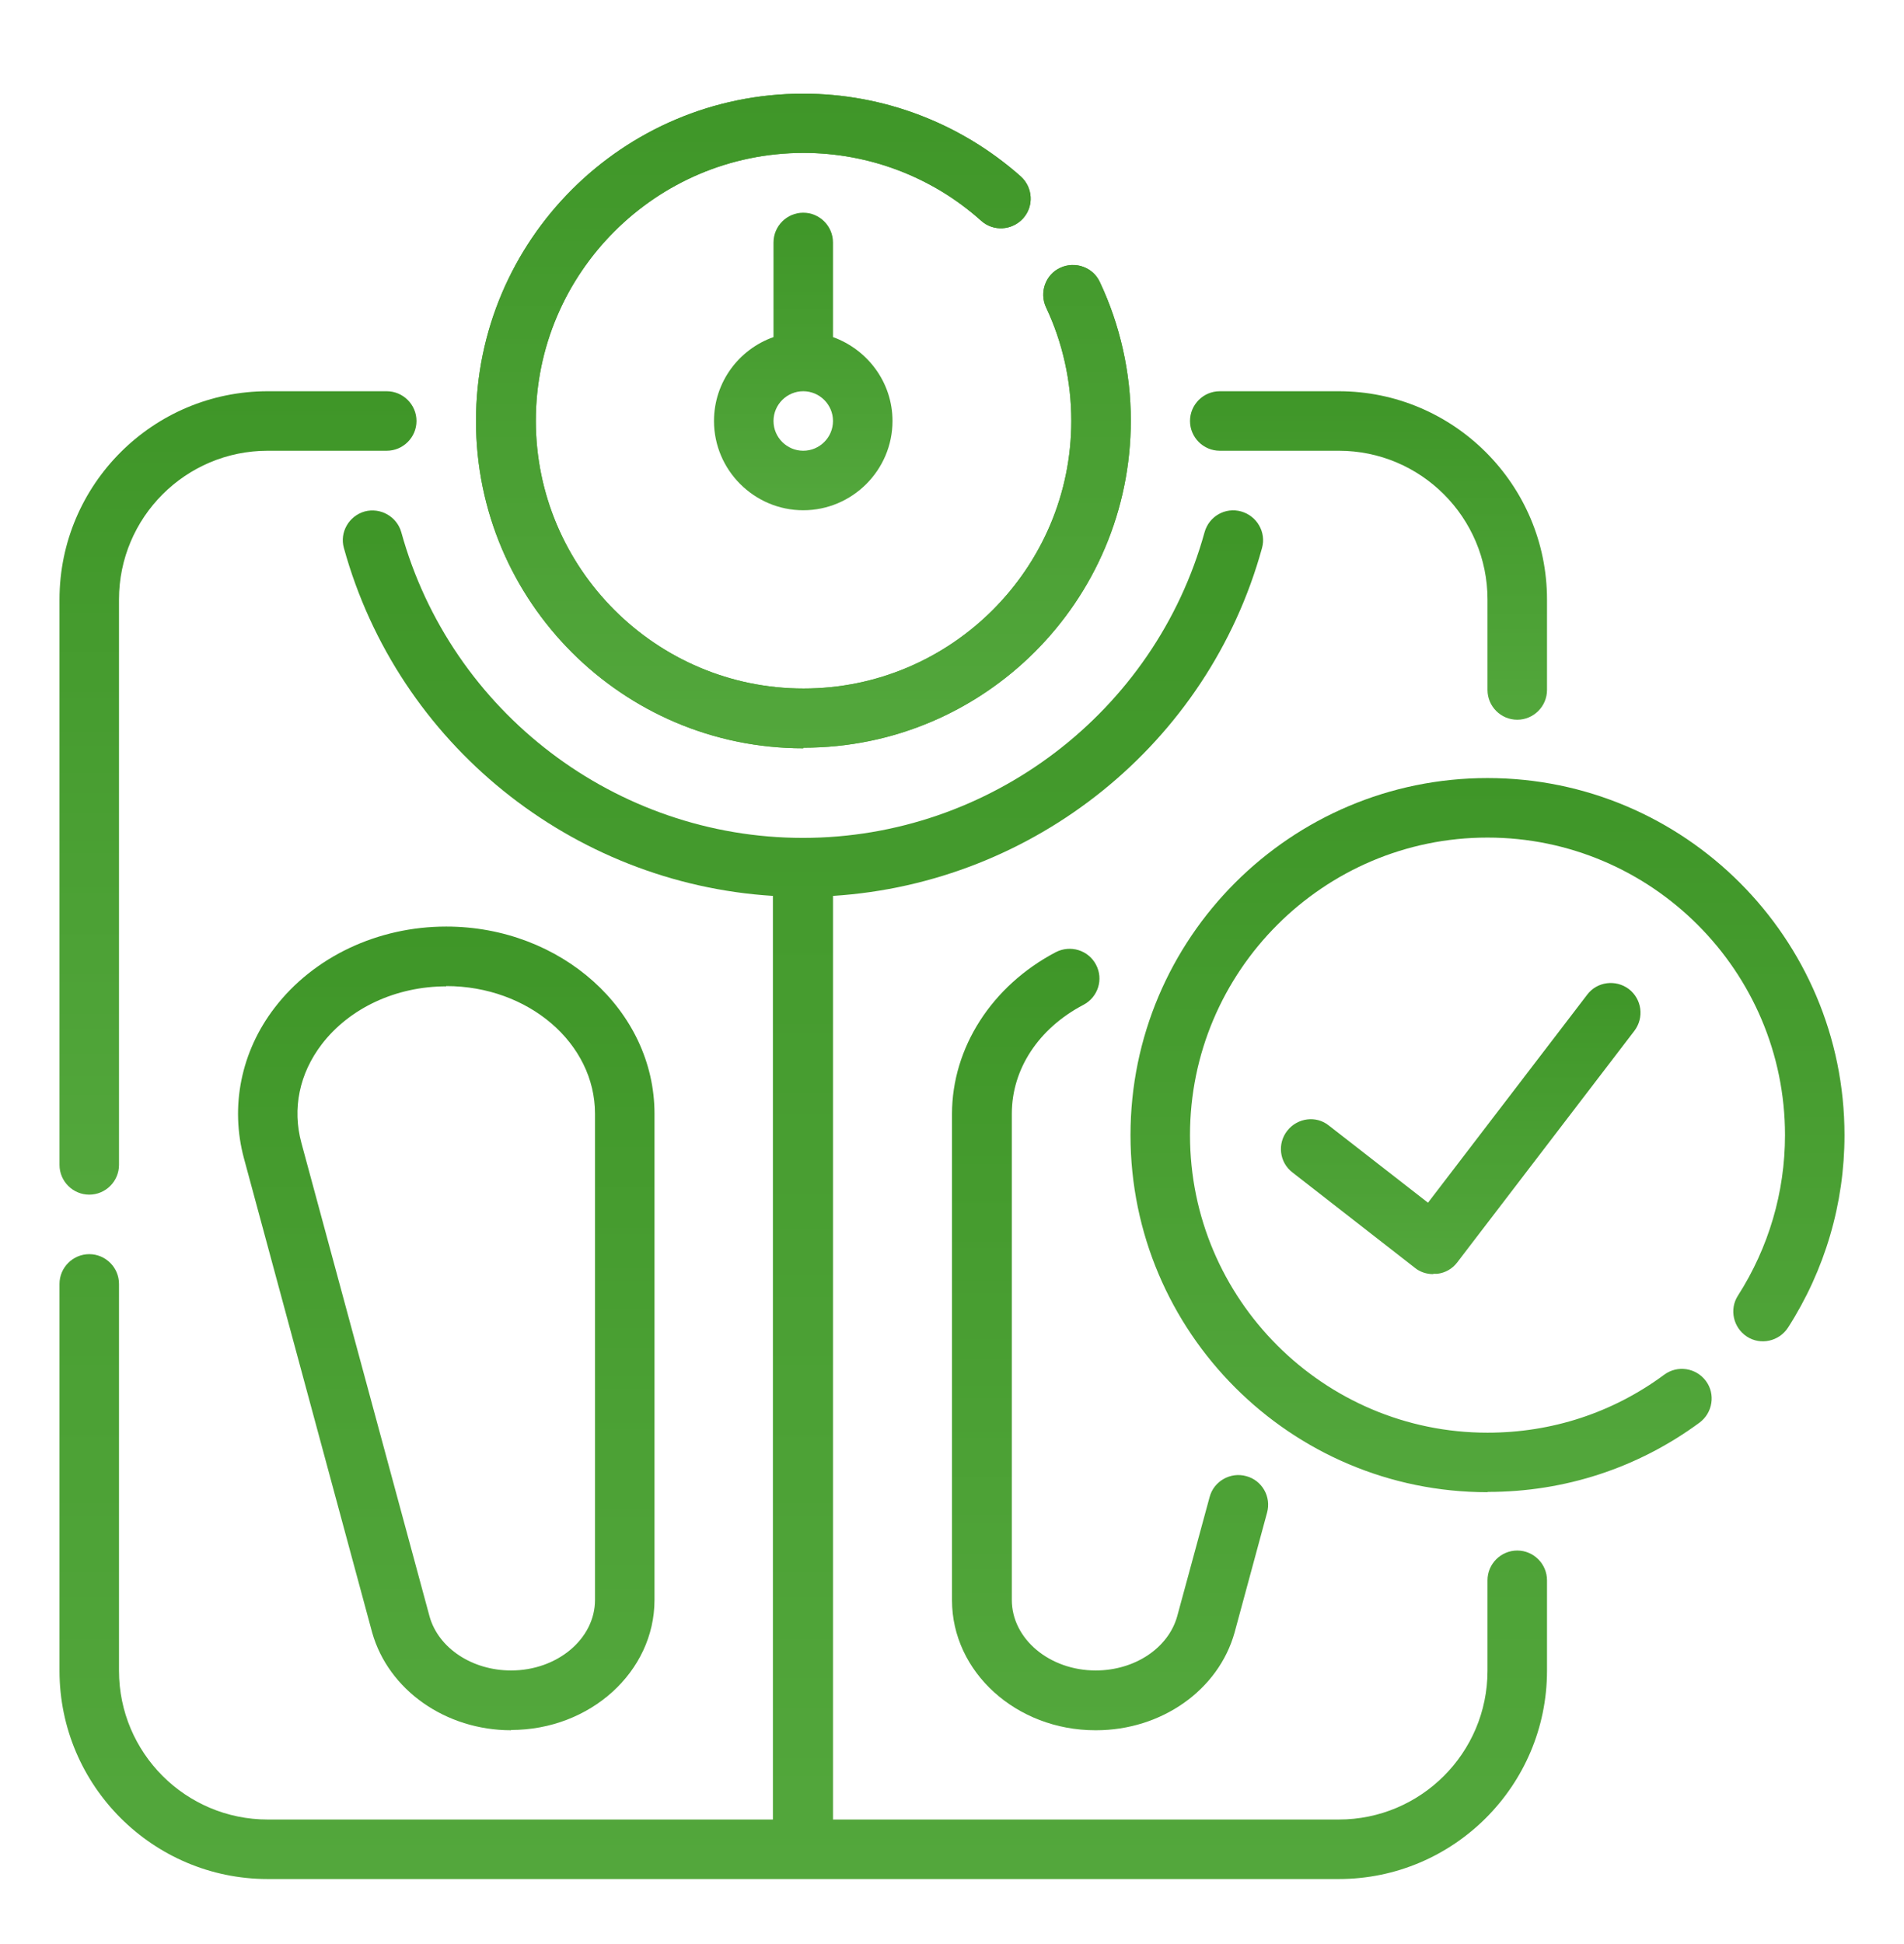 <svg width="48" height="49" viewBox="0 0 48 49" fill="none" xmlns="http://www.w3.org/2000/svg">
<path d="M37.5 37.611C32.535 37.611 28.5 33.576 28.5 28.611C28.5 23.646 32.535 19.611 37.5 19.611C42.465 19.611 46.5 23.646 46.5 28.611C46.5 30.336 46.005 32.016 45.075 33.464C44.85 33.809 44.385 33.914 44.04 33.689C43.695 33.464 43.59 32.999 43.815 32.654C44.587 31.446 45 30.051 45 28.611C45 24.479 41.633 21.111 37.5 21.111C33.367 21.111 30 24.479 30 28.611C30 32.744 33.367 36.111 37.5 36.111C39.12 36.111 40.657 35.609 41.955 34.649C42.292 34.401 42.758 34.476 43.005 34.806C43.252 35.136 43.178 35.609 42.847 35.856C41.288 37.004 39.443 37.604 37.508 37.604L37.5 37.611Z" fill="url(#paint0_linear_4330_8669)"/>
<path d="M20.25 18.861C15.697 18.861 12 15.164 12 10.611C12 6.059 15.697 2.361 20.25 2.361C22.275 2.361 24.218 3.104 25.733 4.446C26.04 4.724 26.07 5.196 25.793 5.504C25.515 5.811 25.043 5.841 24.735 5.564C23.505 4.461 21.907 3.854 20.258 3.854C16.538 3.854 13.508 6.884 13.508 10.604C13.508 14.324 16.538 17.354 20.258 17.354C23.977 17.354 27.008 14.324 27.008 10.604C27.008 9.621 26.79 8.631 26.37 7.746C26.198 7.371 26.355 6.921 26.73 6.749C27.105 6.576 27.555 6.734 27.727 7.109C28.238 8.189 28.508 9.396 28.508 10.596C28.508 15.149 24.81 18.846 20.258 18.846L20.25 18.861Z" fill="url(#paint1_linear_4330_8669)"/>
<path d="M20.25 18.861C15.697 18.861 12 15.164 12 10.611C12 6.059 15.697 2.361 20.25 2.361C22.275 2.361 24.218 3.104 25.733 4.446C26.04 4.724 26.07 5.196 25.793 5.504C25.515 5.811 25.043 5.841 24.735 5.564C23.505 4.461 21.907 3.854 20.258 3.854C16.538 3.854 13.508 6.884 13.508 10.604C13.508 14.324 16.538 17.354 20.258 17.354C23.977 17.354 27.008 14.324 27.008 10.604C27.008 9.621 26.79 8.631 26.37 7.746C26.198 7.371 26.355 6.921 26.73 6.749C27.105 6.576 27.555 6.734 27.727 7.109C28.238 8.189 28.508 9.396 28.508 10.596C28.508 15.149 24.81 18.846 20.258 18.846L20.25 18.861Z" fill="url(#paint2_linear_4330_8669)"/>
<path d="M36.128 32.114C35.963 32.114 35.798 32.061 35.67 31.956L32.58 29.549C32.25 29.294 32.198 28.821 32.453 28.499C32.708 28.176 33.18 28.109 33.503 28.371L36 30.314L40.013 25.071C40.26 24.741 40.733 24.681 41.063 24.929C41.393 25.184 41.453 25.649 41.205 25.979L36.735 31.821C36.615 31.979 36.435 32.084 36.233 32.106C36.203 32.106 36.173 32.106 36.135 32.106L36.128 32.114Z" fill="url(#paint3_linear_4330_8669)"/>
<path d="M2.25 30.111C1.837 30.111 1.5 29.774 1.5 29.361V15.111C1.5 12.216 3.855 9.861 6.75 9.861H9.75C10.162 9.861 10.5 10.199 10.5 10.611C10.5 11.024 10.162 11.361 9.75 11.361H6.75C4.68 11.361 3 13.041 3 15.111V29.361C3 29.774 2.663 30.111 2.25 30.111Z" fill="url(#paint4_linear_4330_8669)"/>
<path d="M38.25 18.141C37.837 18.141 37.5 17.804 37.5 17.391V15.111C37.5 13.041 35.82 11.361 33.75 11.361H30.75C30.337 11.361 30 11.024 30 10.611C30 10.199 30.337 9.861 30.75 9.861H33.75C36.645 9.861 39 12.216 39 15.111V17.391C39 17.804 38.663 18.141 38.25 18.141Z" fill="url(#paint5_linear_4330_8669)"/>
<path d="M21 8.496V6.111C21 5.699 20.663 5.361 20.25 5.361C19.837 5.361 19.5 5.699 19.5 6.111V8.496C18.63 8.804 18 9.629 18 10.611C18 11.849 19.012 12.861 20.25 12.861C21.488 12.861 22.5 11.849 22.5 10.611C22.5 9.636 21.87 8.811 21 8.496ZM20.25 11.361C19.837 11.361 19.5 11.024 19.5 10.611C19.5 10.199 19.837 9.861 20.25 9.861C20.663 9.861 21 10.199 21 10.611C21 11.024 20.663 11.361 20.25 11.361Z" fill="url(#paint6_linear_4330_8669)"/>
<path d="M38.25 39.081C37.837 39.081 37.5 39.419 37.5 39.831V42.111C37.5 44.181 35.82 45.861 33.75 45.861H21V22.581C26.07 22.259 30.457 18.749 31.815 13.814C31.927 13.416 31.688 13.004 31.29 12.891C30.892 12.779 30.48 13.011 30.367 13.416C29.115 17.946 24.953 21.119 20.242 21.119C15.533 21.119 11.37 17.954 10.117 13.416C10.005 13.019 9.592 12.786 9.195 12.891C8.797 13.004 8.557 13.416 8.67 13.814C10.035 18.756 14.422 22.266 19.485 22.581V45.861H6.75C4.68 45.861 3 44.181 3 42.111V32.361C3 31.949 2.663 31.611 2.25 31.611C1.837 31.611 1.5 31.949 1.5 32.361V42.111C1.5 45.006 3.855 47.361 6.75 47.361H33.75C36.645 47.361 39 45.006 39 42.111V39.831C39 39.419 38.663 39.081 38.25 39.081Z" fill="url(#paint7_linear_4330_8669)"/>
<path d="M12.885 43.611C11.235 43.611 9.795 42.599 9.383 41.151L6.15 29.196C5.798 27.891 6.075 26.504 6.923 25.401C7.905 24.119 9.518 23.354 11.25 23.354C14.145 23.354 16.5 25.469 16.5 28.071V40.326C16.5 42.134 14.88 43.604 12.885 43.604V43.611ZM11.25 24.861C9.982 24.861 8.812 25.409 8.115 26.316C7.545 27.059 7.365 27.944 7.598 28.806L10.83 40.746C11.055 41.541 11.902 42.104 12.885 42.104C14.047 42.104 15 41.309 15 40.326V28.071C15 26.294 13.32 24.854 11.25 24.854V24.861Z" fill="url(#paint8_linear_4330_8669)"/>
<path d="M27.615 43.611C25.62 43.611 24 42.141 24 40.334V28.079C24 26.406 25.005 24.846 26.617 23.999C26.985 23.811 27.435 23.946 27.63 24.314C27.825 24.681 27.683 25.131 27.315 25.326C26.183 25.919 25.508 26.946 25.508 28.071V40.326C25.508 41.309 26.46 42.104 27.622 42.104C28.605 42.104 29.453 41.541 29.677 40.739L30.495 37.731C30.6 37.334 31.02 37.094 31.418 37.206C31.815 37.311 32.055 37.724 31.942 38.129L31.125 41.144C30.72 42.599 29.28 43.611 27.63 43.611H27.615Z" fill="url(#paint9_linear_4330_8669)"/>
<defs>
<linearGradient id="paint0_linear_4330_8669" x1="37.5" y1="19.611" x2="37.5" y2="37.611" gradientUnits="userSpaceOnUse">
<stop stop-color="#3F9628"/>
<stop offset="1" stop-color="#53A73C"/>
</linearGradient>
<linearGradient id="paint1_linear_4330_8669" x1="20.254" y1="2.361" x2="20.254" y2="18.861" gradientUnits="userSpaceOnUse">
<stop stop-color="#3F9628"/>
<stop offset="1" stop-color="#53A73C"/>
</linearGradient>
<linearGradient id="paint2_linear_4330_8669" x1="20.254" y1="2.361" x2="20.254" y2="18.861" gradientUnits="userSpaceOnUse">
<stop stop-color="#3F9628"/>
<stop offset="1" stop-color="#53A73C"/>
</linearGradient>
<linearGradient id="paint3_linear_4330_8669" x1="36.824" y1="24.777" x2="36.824" y2="32.114" gradientUnits="userSpaceOnUse">
<stop stop-color="#3F9628"/>
<stop offset="1" stop-color="#53A73C"/>
</linearGradient>
<linearGradient id="paint4_linear_4330_8669" x1="6" y1="9.861" x2="6" y2="30.111" gradientUnits="userSpaceOnUse">
<stop stop-color="#3F9628"/>
<stop offset="1" stop-color="#53A73C"/>
</linearGradient>
<linearGradient id="paint5_linear_4330_8669" x1="34.5" y1="9.861" x2="34.5" y2="18.141" gradientUnits="userSpaceOnUse">
<stop stop-color="#3F9628"/>
<stop offset="1" stop-color="#53A73C"/>
</linearGradient>
<linearGradient id="paint6_linear_4330_8669" x1="20.25" y1="5.361" x2="20.25" y2="12.861" gradientUnits="userSpaceOnUse">
<stop stop-color="#3F9628"/>
<stop offset="1" stop-color="#53A73C"/>
</linearGradient>
<linearGradient id="paint7_linear_4330_8669" x1="20.25" y1="12.863" x2="20.25" y2="47.361" gradientUnits="userSpaceOnUse">
<stop stop-color="#3F9628"/>
<stop offset="1" stop-color="#53A73C"/>
</linearGradient>
<linearGradient id="paint8_linear_4330_8669" x1="11.25" y1="23.354" x2="11.25" y2="43.611" gradientUnits="userSpaceOnUse">
<stop stop-color="#3F9628"/>
<stop offset="1" stop-color="#53A73C"/>
</linearGradient>
<linearGradient id="paint9_linear_4330_8669" x1="27.985" y1="23.915" x2="27.985" y2="43.611" gradientUnits="userSpaceOnUse">
<stop stop-color="#3F9628"/>
<stop offset="1" stop-color="#53A73C"/>
</linearGradient>
</defs>
</svg>
